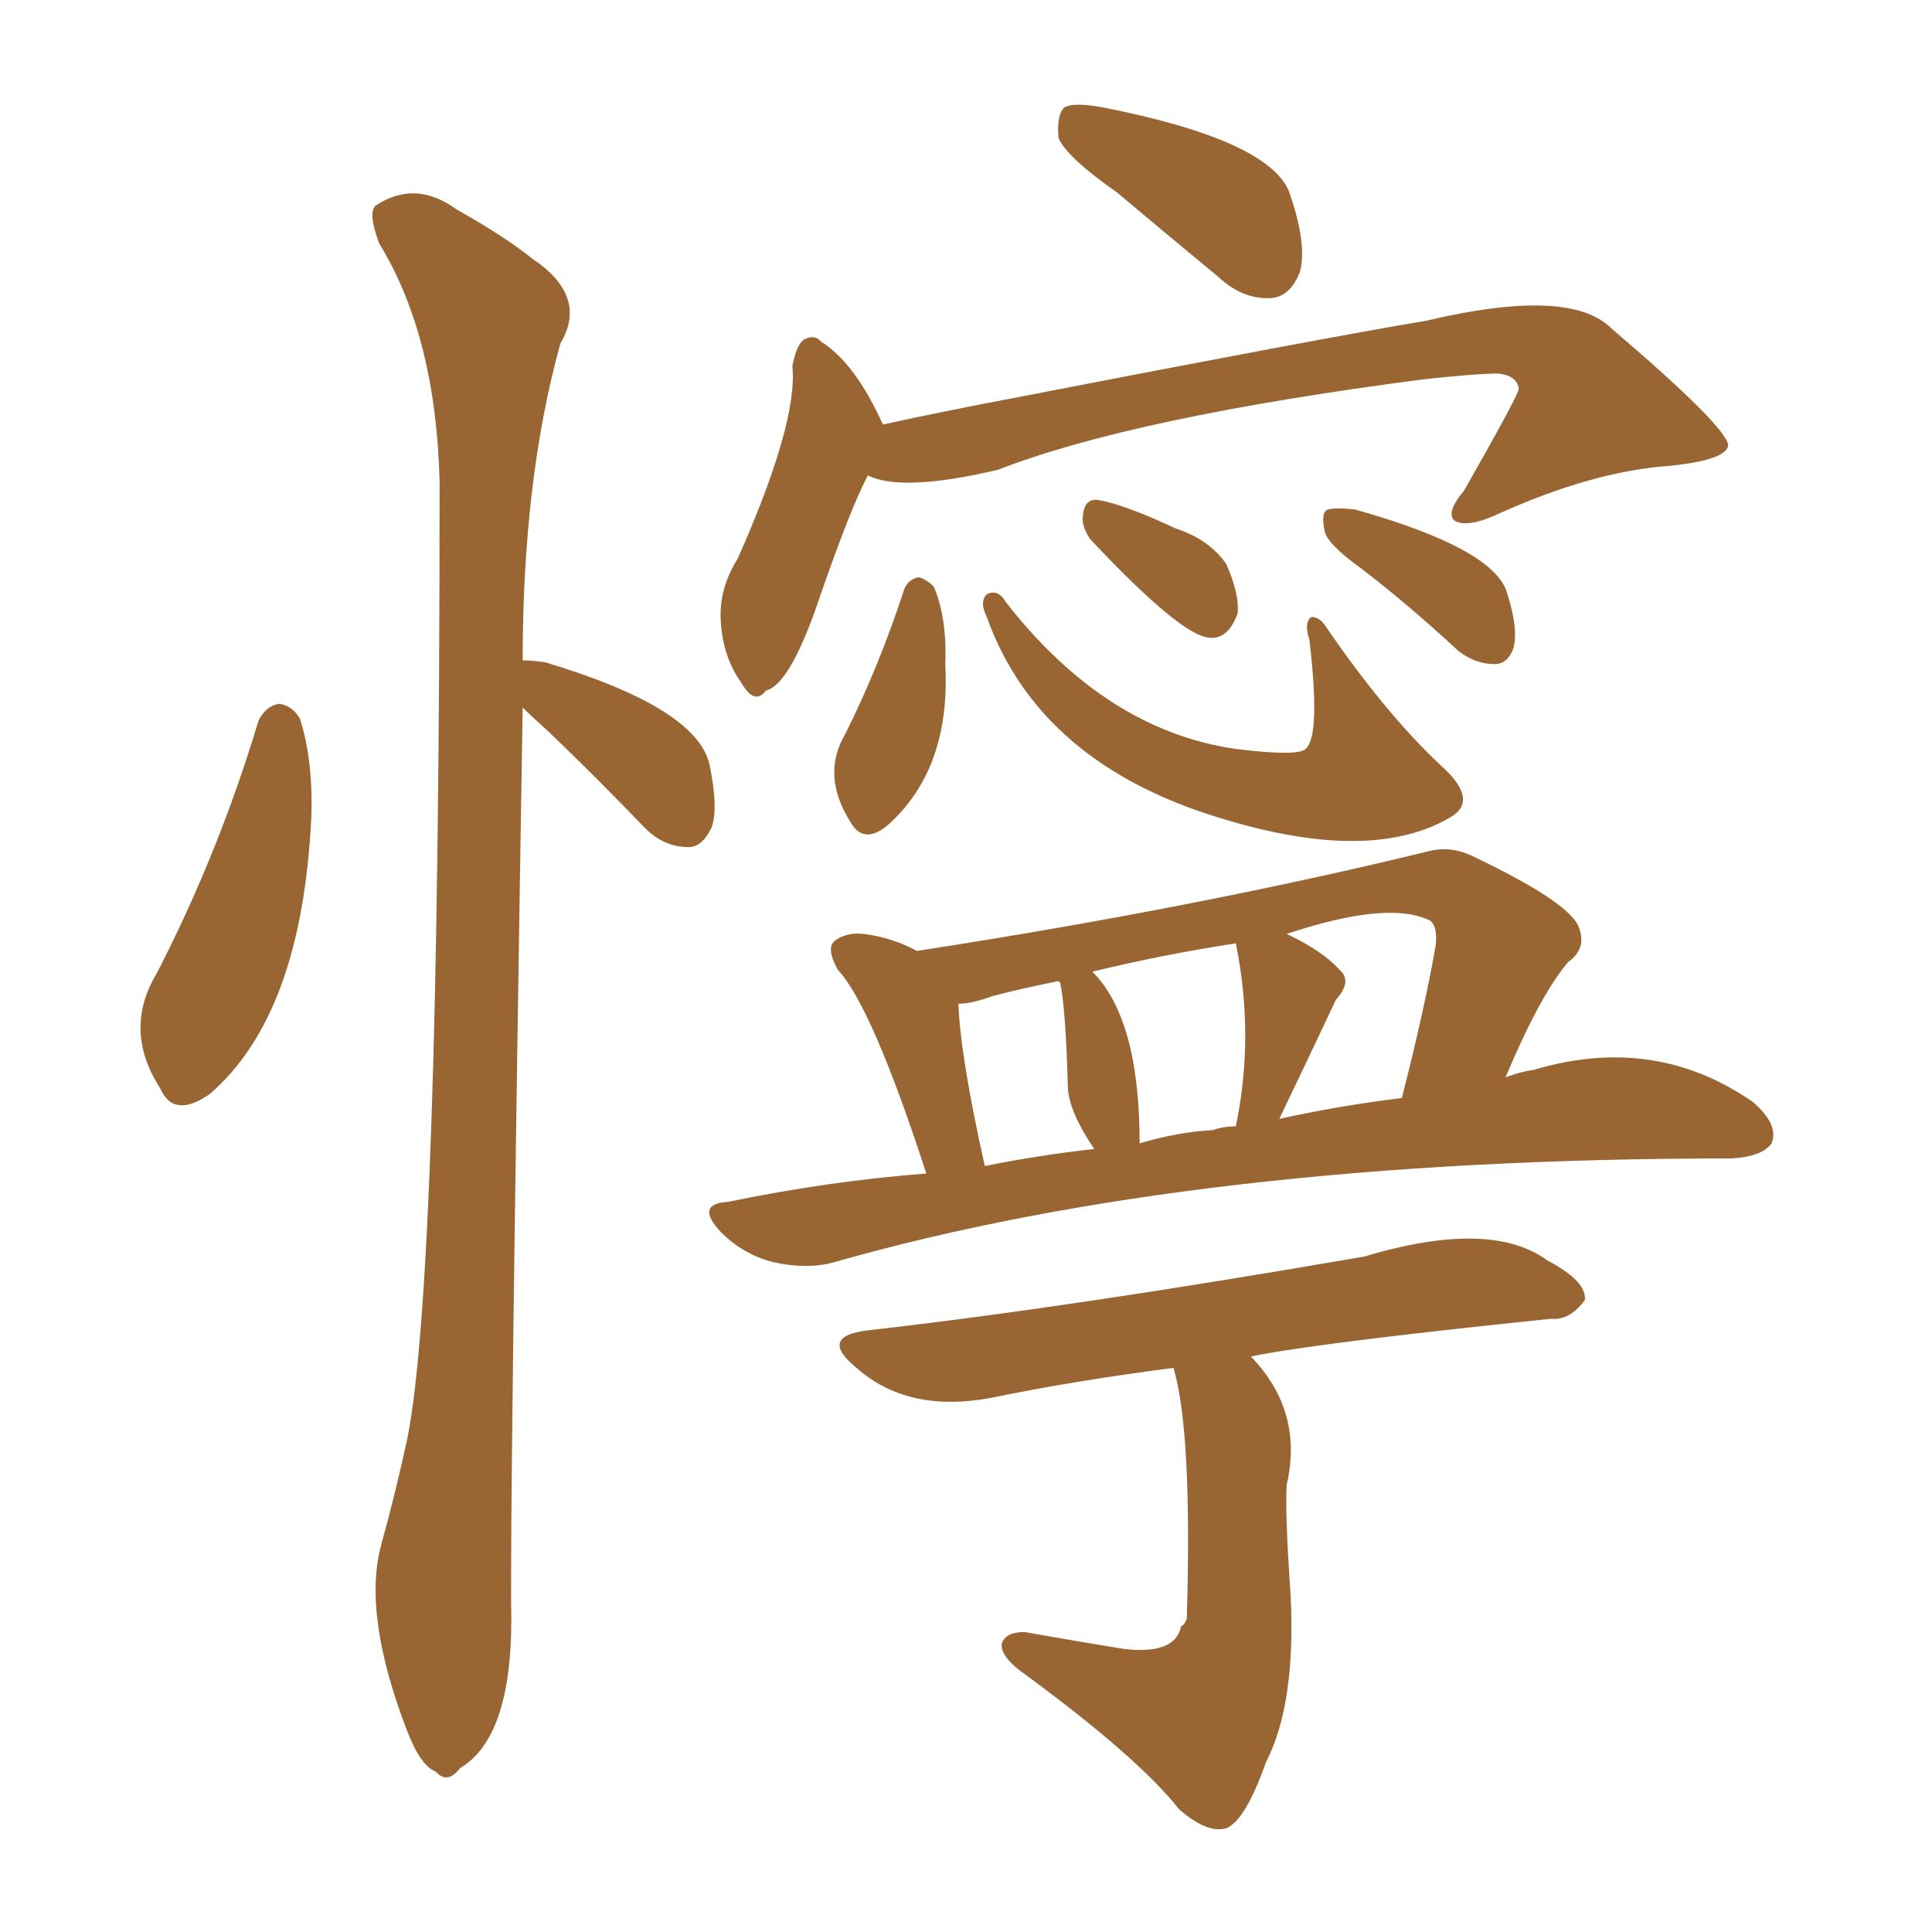 <svg xmlns="http://www.w3.org/2000/svg" xmlns:xlink="http://www.w3.org/1999/xlink" width="150" height="150"><path fill="#996633" padding="10" d="M20.07 55.96L20.07 55.96Q20.65 54.79 21.68 54.64L21.68 54.64Q22.71 54.79 23.29 55.81L23.29 55.81Q24.32 59.03 24.17 63.43L24.17 63.43Q23.44 78.81 16.26 84.96L16.26 84.96Q13.48 86.87 12.45 84.52L12.45 84.52Q9.52 79.98 12.16 75.59L12.16 75.59Q16.99 66.21 20.07 55.96ZM40.58 54.93L40.58 54.93Q39.55 118.51 39.70 125.68L39.70 125.68Q39.70 134.91 35.74 137.26L35.74 137.26Q34.72 138.57 33.84 137.55L33.84 137.55Q32.67 137.11 31.64 134.47L31.64 134.47Q28.13 125.39 29.59 119.97L29.59 119.97Q30.76 115.72 31.64 111.62L31.64 111.62Q34.13 99.02 34.13 37.35L34.13 37.35Q33.84 26.07 29.44 18.90L29.44 18.90Q28.56 16.55 29.15 15.97L29.15 15.97Q32.23 13.92 35.45 16.26L35.45 16.26Q39.11 18.31 41.31 20.07L41.31 20.07Q45.70 23.00 43.51 26.66L43.51 26.66Q40.58 37.21 40.58 51.27L40.58 51.27Q41.31 51.27 42.33 51.42L42.33 51.42Q54.05 54.93 55.08 59.33L55.08 59.33Q55.81 62.84 55.22 64.31L55.22 64.31Q54.49 65.77 53.47 65.77L53.47 65.77Q51.56 65.77 50.10 64.31L50.10 64.31Q46.29 60.35 42.63 56.84L42.63 56.84Q41.16 55.52 40.58 54.93ZM86.72 14.94L86.72 14.94Q82.76 12.16 82.18 10.69L82.18 10.69Q82.03 8.94 82.62 8.35L82.62 8.35Q83.35 7.91 85.69 8.35L85.69 8.35Q98.29 10.84 100.05 14.79L100.05 14.79Q101.51 18.90 100.93 21.09L100.93 21.09Q100.20 23.00 98.73 23.14L98.73 23.14Q96.53 23.29 94.63 21.53L94.63 21.53Q90.38 18.02 86.72 14.94ZM67.38 36.91L67.38 36.91Q66.06 39.40 63.72 46.14L63.72 46.14Q61.38 53.17 59.47 53.61L59.47 53.61Q58.59 54.79 57.57 53.03L57.57 53.03Q56.10 50.98 55.96 48.19L55.96 48.19Q55.81 45.70 57.28 43.36L57.28 43.36Q61.96 32.81 61.52 28.42L61.52 28.42Q61.82 26.81 62.40 26.37L62.40 26.37Q63.28 25.93 63.72 26.51L63.72 26.51Q66.36 28.13 68.55 32.96L68.55 32.96Q73.24 31.93 78.66 30.91L78.66 30.91Q102.83 26.22 110.74 24.90L110.74 24.90Q121.88 22.27 125.10 25.49L125.10 25.49Q134.03 33.11 134.18 34.57L134.18 34.57Q134.03 35.74 129.49 36.18L129.49 36.18Q123.63 36.62 116.46 39.84L116.46 39.84Q113.96 41.02 112.94 40.43L112.94 40.43Q112.21 39.84 113.67 38.09L113.67 38.09Q117.92 30.62 117.92 30.18L117.92 30.18Q117.77 29.15 116.31 29.00L116.31 29.00Q114.70 29.00 110.60 29.44L110.60 29.44Q88.04 32.37 77.49 36.47L77.49 36.47Q70.02 38.23 67.38 36.91ZM70.17 45.85L70.17 45.85Q70.46 44.97 71.34 44.82L71.34 44.82Q71.92 44.97 72.51 45.56L72.51 45.56Q73.54 48.05 73.39 51.56L73.39 51.56Q73.83 59.62 68.99 64.01L68.99 64.01Q67.09 65.63 66.06 63.87L66.06 63.87Q63.72 60.21 65.63 56.98L65.63 56.98Q68.26 51.71 70.17 45.85ZM76.61 47.90L76.61 47.90Q76.03 46.73 76.61 46.14L76.61 46.14Q77.49 45.70 78.08 46.73L78.08 46.73Q85.84 56.69 95.95 58.15L95.95 58.15Q100.78 58.74 101.37 58.15L101.37 58.15Q102.54 57.13 101.66 49.66L101.66 49.66Q101.22 48.34 101.81 47.90L101.81 47.90Q102.39 47.90 102.83 48.49L102.83 48.49Q107.52 55.37 111.91 59.47L111.91 59.47Q114.84 62.11 112.65 63.43L112.65 63.43Q106.49 67.09 94.92 63.57L94.92 63.57Q80.71 59.33 76.61 47.90ZM84.67 41.89L84.67 41.89Q83.94 40.87 84.08 39.99L84.08 39.99Q84.23 38.67 85.25 38.82L85.25 38.82Q87.16 39.11 91.26 41.02L91.26 41.02Q93.90 41.89 95.21 43.80L95.21 43.80Q96.24 46.14 96.09 47.61L96.09 47.61Q95.36 49.66 93.90 49.51L93.90 49.51Q91.70 49.37 84.67 41.89ZM105.62 44.09L105.62 44.09Q102.98 42.19 102.83 41.16L102.83 41.16Q102.54 39.70 103.13 39.55L103.13 39.55Q103.71 39.40 105.18 39.55L105.18 39.55Q116.16 42.63 117.04 46.14L117.04 46.14Q117.92 48.93 117.48 50.39L117.48 50.39Q117.04 51.56 116.02 51.56L116.02 51.56Q114.55 51.56 113.23 50.54L113.23 50.54Q109.28 46.88 105.62 44.09ZM71.92 91.11L71.92 91.11Q67.68 78.08 65.04 75.29L65.04 75.29Q64.16 73.68 64.75 73.10L64.75 73.10Q65.63 72.36 67.09 72.51L67.09 72.51Q69.29 72.80 71.19 73.83L71.19 73.83Q93.02 70.46 111.04 66.06L111.04 66.06Q112.79 65.63 114.70 66.65L114.70 66.65Q122.02 70.17 122.61 72.07L122.61 72.07Q123.19 73.68 121.73 74.71L121.73 74.71Q119.53 77.34 116.89 83.64L116.89 83.64Q118.07 83.20 119.09 83.06L119.09 83.06Q128.47 80.27 136.08 85.55L136.08 85.55Q138.13 87.30 137.55 88.77L137.55 88.77Q136.82 89.79 134.47 89.94L134.47 89.94Q93.02 89.94 64.75 98.00L64.75 98.00Q62.70 98.58 60.06 98.00L60.06 98.00Q57.71 97.41 55.96 95.65L55.96 95.65Q53.91 93.46 56.54 93.31L56.54 93.31Q64.31 91.70 71.92 91.11ZM99.32 86.87L99.32 86.87Q104.00 85.84 108.84 85.25L108.84 85.25Q110.60 78.37 111.47 73.39L111.47 73.39Q111.62 71.92 111.04 71.48L111.04 71.48Q107.81 69.87 99.90 72.51L99.90 72.51Q102.69 73.83 104.00 75.29L104.00 75.29Q105.03 76.17 103.71 77.64L103.71 77.64Q101.51 82.32 99.32 86.87ZM94.19 87.74L94.19 87.74Q94.92 87.45 95.95 87.45L95.95 87.45Q97.41 80.42 95.95 73.24L95.95 73.24Q90.23 74.12 84.81 75.44L84.81 75.44Q88.48 79.10 88.48 88.77L88.48 88.77Q91.41 87.89 94.19 87.74ZM76.46 90.53L76.46 90.53Q80.86 89.65 84.96 89.21L84.96 89.21Q83.06 86.43 82.91 84.52L82.91 84.52Q82.76 78.52 82.32 76.32L82.32 76.32Q82.18 76.17 82.18 76.17L82.18 76.17Q79.25 76.76 77.05 77.34L77.05 77.34Q75.44 77.93 74.41 77.93L74.41 77.93Q74.56 82.03 76.46 90.53ZM91.11 106.20L91.11 106.20L91.11 106.20Q83.20 107.23 76.90 108.54L76.90 108.54Q70.46 109.72 66.50 106.20L66.50 106.20Q63.43 103.71 67.53 103.27L67.53 103.27Q83.06 101.51 105.91 97.56L105.91 97.56Q115.72 94.63 120.12 97.85L120.12 97.85Q123.19 99.46 123.05 100.93L123.05 100.93Q121.88 102.54 120.41 102.39L120.41 102.39Q101.95 104.30 97.12 105.32L97.12 105.32Q101.22 109.57 99.90 115.28L99.90 115.28Q99.76 117.48 100.20 123.78L100.20 123.78Q100.63 132.28 98.29 136.82L98.29 136.82Q96.68 141.36 95.21 141.94L95.21 141.94Q93.75 142.38 91.55 140.48L91.55 140.48Q88.33 136.38 79.10 129.64L79.10 129.64Q77.64 128.47 77.78 127.59L77.78 127.59Q78.08 126.71 79.54 126.71L79.54 126.71Q83.64 127.44 87.30 128.03L87.30 128.03Q91.26 128.47 91.70 126.27L91.70 126.27Q91.99 126.12 92.14 125.68L92.14 125.68Q92.58 111.18 91.11 106.20Z"/></svg>